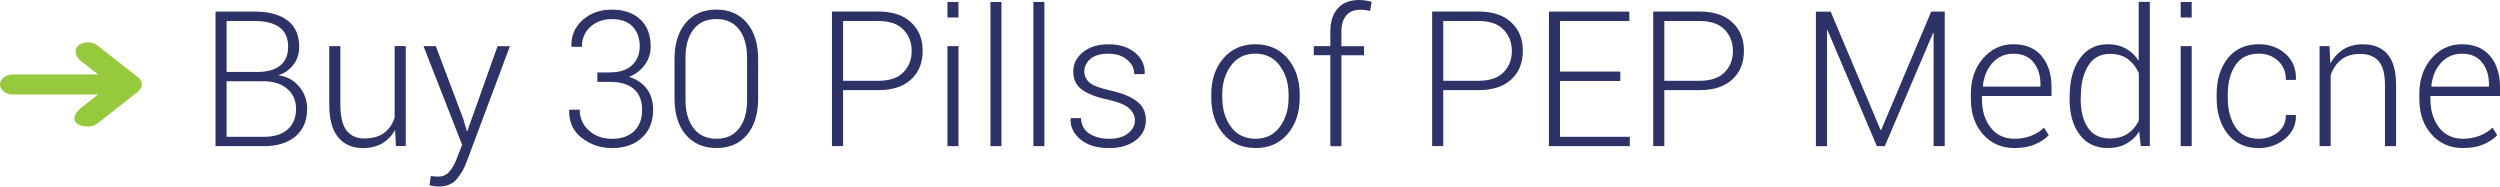 <svg xmlns="http://www.w3.org/2000/svg" xmlns:xlink="http://www.w3.org/1999/xlink" id="Layer_1" x="0px" y="0px" style="enable-background:new 0 0 1920 1080;" xml:space="preserve" viewBox="780.47 400.92 422.71 31.54"><style type="text/css">	.st0{fill:#2D3366;}	.st1{fill:#97C93C;}</style><g>	<path class="st0" d="M816.91,425.63v-22.75h6.64c2.36,0,4.21,0.5,5.53,1.49c1.32,1,1.98,2.49,1.98,4.49c0,1.14-0.32,2.13-0.96,2.98   c-0.64,0.85-1.5,1.46-2.59,1.81c1.44,0.18,2.61,0.8,3.52,1.88c0.91,1.07,1.37,2.33,1.37,3.77c0,2.03-0.66,3.59-1.98,4.69   c-1.32,1.09-3.08,1.64-5.29,1.64H816.91z M818.78,413.08h5.47c1.57-0.03,2.79-0.41,3.65-1.13c0.86-0.72,1.29-1.77,1.29-3.15   c0-1.44-0.48-2.52-1.44-3.24c-0.96-0.72-2.36-1.09-4.2-1.09h-4.77V413.08z M818.78,414.66v9.39h6.36c1.68,0,2.99-0.41,3.95-1.24   c0.96-0.83,1.44-1.99,1.44-3.48c0-1.36-0.47-2.47-1.41-3.32c-0.94-0.85-2.21-1.3-3.79-1.35h-0.25H818.78z"></path>	<path class="st0" d="M847.27,422.88c-0.54,0.99-1.27,1.75-2.18,2.28c-0.91,0.53-1.99,0.8-3.24,0.8c-1.78,0-3.18-0.6-4.19-1.81   c-1.01-1.21-1.52-3.08-1.52-5.63v-9.8h1.88v9.83c0,2.06,0.35,3.54,1.05,4.44c0.7,0.9,1.7,1.34,2.99,1.34   c1.41,0,2.53-0.31,3.37-0.95c0.84-0.63,1.43-1.49,1.77-2.59v-12.08h1.88v16.91h-1.66L847.27,422.88z"></path>	<path class="st0" d="M858.81,421.05l0.59,2.02h0.09l5.11-14.34h2.09l-7.34,19.61c-0.44,1.15-1.01,2.12-1.7,2.92   c-0.7,0.8-1.72,1.2-3.06,1.2c-0.22,0-0.48-0.02-0.8-0.07s-0.54-0.1-0.69-0.15l0.22-1.56c0.13,0.02,0.33,0.04,0.6,0.07   c0.28,0.03,0.48,0.04,0.6,0.04c0.81,0,1.46-0.29,1.95-0.87c0.49-0.58,0.91-1.32,1.25-2.23l0.89-2.28l-6.53-16.69h2.08   L858.81,421.05z"></path>	<path class="st0" d="M883.59,413.16c1.66,0,2.91-0.41,3.77-1.23c0.85-0.82,1.28-1.89,1.28-3.19c0-1.35-0.4-2.46-1.19-3.31   c-0.79-0.85-1.96-1.28-3.52-1.28c-1.46,0-2.67,0.44-3.63,1.3c-0.96,0.87-1.44,2-1.44,3.38h-1.75l-0.03-0.09   c-0.05-1.77,0.58-3.24,1.89-4.42c1.31-1.18,2.96-1.77,4.95-1.77c2.02,0,3.62,0.55,4.8,1.64c1.18,1.09,1.77,2.63,1.77,4.61   c0,1.13-0.33,2.15-0.98,3.06c-0.65,0.92-1.54,1.6-2.68,2.05c1.31,0.42,2.32,1.1,3.02,2.05c0.7,0.95,1.05,2.11,1.05,3.5   c0,2.03-0.64,3.62-1.92,4.77c-1.28,1.15-2.95,1.73-5,1.73c-1.93,0-3.63-0.57-5.12-1.71s-2.2-2.71-2.15-4.7l0.03-0.09h1.75   c0,1.41,0.52,2.58,1.55,3.52s2.34,1.41,3.94,1.41c1.58,0,2.82-0.44,3.72-1.31c0.9-0.88,1.34-2.06,1.34-3.55   c0-1.6-0.48-2.8-1.43-3.59c-0.95-0.79-2.3-1.18-4.05-1.18h-2.09v-1.59H883.59z"></path>	<path class="st0" d="M908.66,417.59c0,2.59-0.63,4.64-1.88,6.13c-1.26,1.49-2.98,2.23-5.16,2.23s-3.92-0.75-5.19-2.24   c-1.27-1.49-1.91-3.53-1.91-6.12v-6.69c0-2.57,0.63-4.61,1.89-6.11c1.26-1.5,2.98-2.25,5.17-2.25s3.91,0.75,5.18,2.25   s1.9,3.54,1.9,6.11V417.59z M906.78,410.61c0-1.99-0.45-3.56-1.35-4.73c-0.9-1.16-2.19-1.74-3.85-1.74c-1.67,0-2.95,0.58-3.85,1.75   c-0.9,1.17-1.35,2.74-1.35,4.72v7.27c0,1.97,0.46,3.54,1.37,4.73c0.91,1.18,2.2,1.77,3.87,1.77c1.66,0,2.93-0.59,3.83-1.77   c0.9-1.18,1.34-2.75,1.34-4.73V410.61z"></path>	<path class="st0" d="M923.02,416.17v9.45h-1.88v-22.75h7.84c2.39,0,4.23,0.61,5.54,1.83c1.31,1.22,1.96,2.82,1.96,4.81   c0,2.02-0.65,3.64-1.96,4.84c-1.31,1.21-3.15,1.81-5.54,1.81H923.02z M923.02,414.58h5.97c1.88,0,3.28-0.48,4.22-1.43   s1.41-2.15,1.41-3.6c0-1.46-0.47-2.67-1.41-3.63c-0.94-0.96-2.34-1.45-4.22-1.45h-5.97V414.58z"></path>	<path class="st0" d="M942.53,403.88h-1.86v-2.63h1.86V403.88z M942.53,425.63h-1.86v-16.91h1.86V425.63z"></path>	<path class="st0" d="M949.8,425.63h-1.86v-24.38h1.86V425.63z"></path>	<path class="st0" d="M957.06,425.63h-1.86v-24.38h1.86V425.63z"></path>	<path class="st0" d="M972.36,421.3c0-0.79-0.33-1.48-0.98-2.07c-0.65-0.59-1.83-1.07-3.52-1.45c-2-0.42-3.49-0.99-4.46-1.71   c-0.97-0.72-1.46-1.74-1.46-3.04c0-1.29,0.54-2.39,1.63-3.28c1.09-0.9,2.53-1.34,4.32-1.34c1.88,0,3.39,0.48,4.52,1.43   s1.66,2.13,1.61,3.52l-0.03,0.09h-1.73c0-0.93-0.4-1.73-1.2-2.42s-1.85-1.03-3.16-1.03c-1.35,0-2.38,0.3-3.06,0.89   s-1.03,1.29-1.03,2.08c0,0.77,0.29,1.41,0.88,1.91c0.59,0.51,1.76,0.95,3.52,1.34c1.98,0.44,3.48,1.05,4.49,1.83   s1.52,1.83,1.52,3.16c0,1.41-0.57,2.55-1.71,3.43c-1.14,0.88-2.65,1.32-4.52,1.32c-2.05,0-3.66-0.49-4.84-1.47   c-1.17-0.98-1.73-2.15-1.66-3.5l0.03-0.09h1.72c0.07,1.22,0.57,2.1,1.49,2.66c0.92,0.55,2.01,0.83,3.26,0.83   c1.35,0,2.42-0.3,3.2-0.91C971.97,422.86,972.36,422.14,972.36,421.3z"></path>	<path class="st0" d="M985.27,416.92c0-2.49,0.68-4.53,2.05-6.13c1.36-1.59,3.17-2.39,5.42-2.39c2.26,0,4.07,0.8,5.44,2.39   c1.36,1.59,2.05,3.64,2.05,6.13v0.52c0,2.5-0.68,4.54-2.04,6.13c-1.36,1.59-3.16,2.38-5.41,2.38c-2.27,0-4.09-0.79-5.45-2.38   c-1.37-1.59-2.05-3.63-2.05-6.13V416.92z M987.14,417.44c0,1.96,0.49,3.6,1.48,4.94c0.99,1.33,2.37,2,4.14,2   c1.74,0,3.11-0.67,4.1-2c0.99-1.33,1.49-2.98,1.49-4.94v-0.52c0-1.93-0.5-3.56-1.5-4.91s-2.38-2.02-4.13-2.02s-3.12,0.67-4.11,2.02   c-0.99,1.34-1.48,2.98-1.48,4.91V417.44z"></path>	<path class="st0" d="M1005.41,425.63v-15.38h-2.8v-1.53h2.8v-2.47c0-1.7,0.43-3.01,1.28-3.94c0.85-0.93,2.05-1.39,3.58-1.39   c0.33,0,0.68,0.03,1.03,0.08c0.35,0.05,0.72,0.13,1.09,0.22l-0.25,1.55c-0.25-0.06-0.51-0.11-0.77-0.15   c-0.26-0.04-0.57-0.05-0.92-0.05c-1.02,0-1.8,0.32-2.35,0.97c-0.55,0.65-0.82,1.55-0.82,2.72v2.47h3.83v1.53h-3.83v15.38H1005.41z"></path>	<path class="st0" d="M1024.5,416.17v9.45h-1.88v-22.75h7.84c2.38,0,4.23,0.61,5.54,1.83c1.31,1.22,1.96,2.82,1.96,4.81   c0,2.02-0.65,3.64-1.96,4.84c-1.31,1.21-3.15,1.81-5.54,1.81H1024.5z M1024.5,414.58h5.97c1.88,0,3.28-0.48,4.22-1.43   s1.41-2.15,1.41-3.6c0-1.46-0.47-2.67-1.41-3.63c-0.94-0.96-2.34-1.45-4.22-1.45h-5.97V414.58z"></path>	<path class="st0" d="M1054.44,414.61h-10.2v9.44h11.8v1.58h-13.67v-22.75h13.59v1.59h-11.72v8.55h10.2V414.61z"></path>	<path class="st0" d="M1061.88,416.17v9.45H1060v-22.75h7.84c2.38,0,4.23,0.61,5.54,1.83c1.31,1.22,1.96,2.82,1.96,4.81   c0,2.02-0.65,3.64-1.96,4.84c-1.31,1.21-3.15,1.81-5.54,1.81H1061.88z M1061.88,414.58h5.97c1.88,0,3.28-0.48,4.22-1.43   s1.41-2.15,1.41-3.6c0-1.46-0.47-2.67-1.41-3.63c-0.94-0.96-2.34-1.45-4.22-1.45h-5.97V414.58z"></path>	<path class="st0" d="M1098.45,422.91h0.09l8.47-20.03h2.28v22.75h-1.88v-19.11l-0.09-0.02l-8.16,19.13h-1.34l-8.34-19.59   l-0.09,0.02v19.58h-1.88v-22.75h2.5L1098.45,422.91z"></path>	<path class="st0" d="M1121.09,425.95c-2.19,0-3.96-0.77-5.33-2.32c-1.37-1.55-2.05-3.53-2.05-5.96v-0.86   c0-2.44,0.69-4.45,2.07-6.03c1.38-1.58,3.09-2.38,5.13-2.38c2.05,0,3.64,0.66,4.76,1.98c1.12,1.32,1.68,3.09,1.68,5.32v1.45h-11.77   v0.52c0,1.93,0.49,3.53,1.46,4.8c0.97,1.27,2.32,1.91,4.04,1.91c1.03,0,1.98-0.17,2.84-0.51c0.86-0.34,1.58-0.79,2.16-1.37   l0.8,1.28c-0.59,0.63-1.37,1.14-2.34,1.55C1123.59,425.75,1122.44,425.95,1121.09,425.95z M1120.92,410   c-1.44,0-2.62,0.52-3.55,1.55c-0.93,1.03-1.47,2.34-1.63,3.92l0.05,0.09h9.69v-0.39c0-1.5-0.39-2.74-1.18-3.71   C1123.52,410.49,1122.39,410,1120.92,410z"></path>	<path class="st0" d="M1130.41,417.31c0-2.7,0.57-4.86,1.71-6.48c1.14-1.62,2.73-2.43,4.77-2.43c1.16,0,2.17,0.25,3.04,0.73   c0.87,0.49,1.59,1.18,2.16,2.08v-9.97h1.88v24.38h-1.53l-0.27-2.45c-0.57,0.9-1.3,1.58-2.19,2.06c-0.89,0.48-1.93,0.72-3.13,0.72   c-2.02,0-3.6-0.75-4.74-2.26c-1.14-1.5-1.71-3.52-1.71-6.05V417.31z M1132.28,417.64c0,2.04,0.41,3.67,1.23,4.88   c0.82,1.21,2.05,1.81,3.7,1.81c1.21,0,2.21-0.27,3.02-0.8c0.8-0.54,1.43-1.28,1.88-2.23v-8.02c-0.43-0.96-1.03-1.74-1.81-2.34   c-0.78-0.6-1.8-0.91-3.05-0.91c-1.65,0-2.88,0.67-3.71,2.02c-0.83,1.35-1.24,3.1-1.24,5.26V417.64z"></path>	<path class="st0" d="M1151.05,403.88h-1.86v-2.63h1.86V403.88z M1151.05,425.63h-1.86v-16.91h1.86V425.63z"></path>	<path class="st0" d="M1162.41,424.38c1.2,0,2.26-0.35,3.18-1.06c0.92-0.71,1.38-1.69,1.38-2.95h1.67l0.03,0.09   c0.04,1.56-0.57,2.87-1.84,3.92c-1.27,1.05-2.75,1.58-4.42,1.58c-2.25,0-4-0.79-5.26-2.38c-1.26-1.58-1.88-3.61-1.88-6.08v-0.66   c0-2.46,0.63-4.48,1.88-6.06c1.25-1.58,3-2.38,5.25-2.38c1.81,0,3.32,0.55,4.53,1.64c1.21,1.09,1.79,2.53,1.75,4.31l-0.03,0.09   h-1.67c0-1.35-0.44-2.43-1.33-3.24c-0.89-0.81-1.97-1.21-3.25-1.21c-1.77,0-3.09,0.65-3.95,1.95c-0.87,1.3-1.3,2.93-1.3,4.89v0.66   c0,1.99,0.43,3.63,1.3,4.93C1159.3,423.73,1160.63,424.38,1162.41,424.38z"></path>	<path class="st0" d="M1174.34,408.72l0.17,2.94c0.55-1.03,1.29-1.83,2.2-2.4c0.92-0.57,2-0.85,3.27-0.85   c1.83,0,3.23,0.56,4.19,1.68c0.96,1.12,1.44,2.87,1.44,5.24v10.3h-1.88v-10.28c0-1.94-0.36-3.31-1.09-4.11   c-0.72-0.8-1.75-1.2-3.09-1.2c-1.33,0-2.41,0.33-3.23,0.98c-0.82,0.66-1.41,1.54-1.77,2.64v11.97h-1.88v-16.91H1174.34z"></path>	<path class="st0" d="M1196.92,425.95c-2.19,0-3.96-0.77-5.33-2.32c-1.37-1.55-2.05-3.53-2.05-5.96v-0.86   c0-2.44,0.69-4.45,2.07-6.03c1.38-1.58,3.09-2.38,5.13-2.38c2.05,0,3.64,0.66,4.76,1.98c1.12,1.32,1.68,3.09,1.68,5.32v1.45h-11.77   v0.52c0,1.93,0.49,3.53,1.46,4.8c0.97,1.27,2.32,1.91,4.04,1.91c1.03,0,1.98-0.17,2.84-0.51c0.86-0.34,1.58-0.79,2.16-1.37   l0.8,1.28c-0.59,0.63-1.37,1.14-2.34,1.55C1199.42,425.75,1198.27,425.95,1196.92,425.95z M1196.75,410   c-1.44,0-2.62,0.52-3.55,1.55c-0.93,1.03-1.47,2.34-1.63,3.92l0.05,0.09h9.69v-0.39c0-1.5-0.39-2.74-1.18-3.71   C1199.35,410.49,1198.22,410,1196.75,410z"></path></g><g>	<path class="st1" d="M803.95,416.27c0.02-0.02,0.04-0.04,0.06-0.06c0.02-0.02,0.05-0.05,0.07-0.07c0.02-0.03,0.04-0.05,0.06-0.08   c0.02-0.02,0.03-0.04,0.05-0.07c0.02-0.03,0.03-0.05,0.05-0.08c0.01-0.02,0.03-0.05,0.04-0.07c0.01-0.03,0.03-0.05,0.04-0.08   c0.01-0.03,0.02-0.05,0.03-0.08c0.01-0.03,0.02-0.06,0.03-0.08c0.01-0.03,0.02-0.05,0.02-0.08c0.01-0.03,0.01-0.07,0.02-0.1   c0-0.02,0.01-0.04,0.01-0.06c0.01-0.11,0.01-0.23,0-0.34c0-0.02-0.01-0.04-0.01-0.06c-0.01-0.03-0.01-0.07-0.02-0.1   c-0.01-0.03-0.02-0.05-0.02-0.08c-0.01-0.03-0.02-0.06-0.03-0.08c-0.01-0.03-0.02-0.05-0.03-0.08c-0.01-0.03-0.02-0.05-0.04-0.08   c-0.01-0.02-0.03-0.05-0.04-0.07c-0.02-0.03-0.03-0.05-0.05-0.08c-0.02-0.02-0.03-0.04-0.05-0.07c-0.02-0.03-0.04-0.05-0.06-0.08   c-0.02-0.02-0.04-0.05-0.07-0.07c-0.02-0.02-0.04-0.04-0.06-0.06c-0.05-0.04-0.09-0.09-0.14-0.12l-6.9-5.41   c-0.54-0.42-1.29-0.58-1.99-0.46c-1.98,0.33-2.24,1.95-0.66,3.2l2.78,2.18h-14.4c-1.2,0-2.17,0.76-2.17,1.7   c0,0.94,0.97,1.7,2.17,1.7h14.4l-2.7,2.12c-2.06,1.62-1.62,3.26,1.01,3.29c0.01,0,0.02,0,0.04,0c0.56,0,1.11-0.17,1.53-0.5   l6.9-5.41C803.86,416.36,803.9,416.32,803.95,416.27z"></path></g></svg>